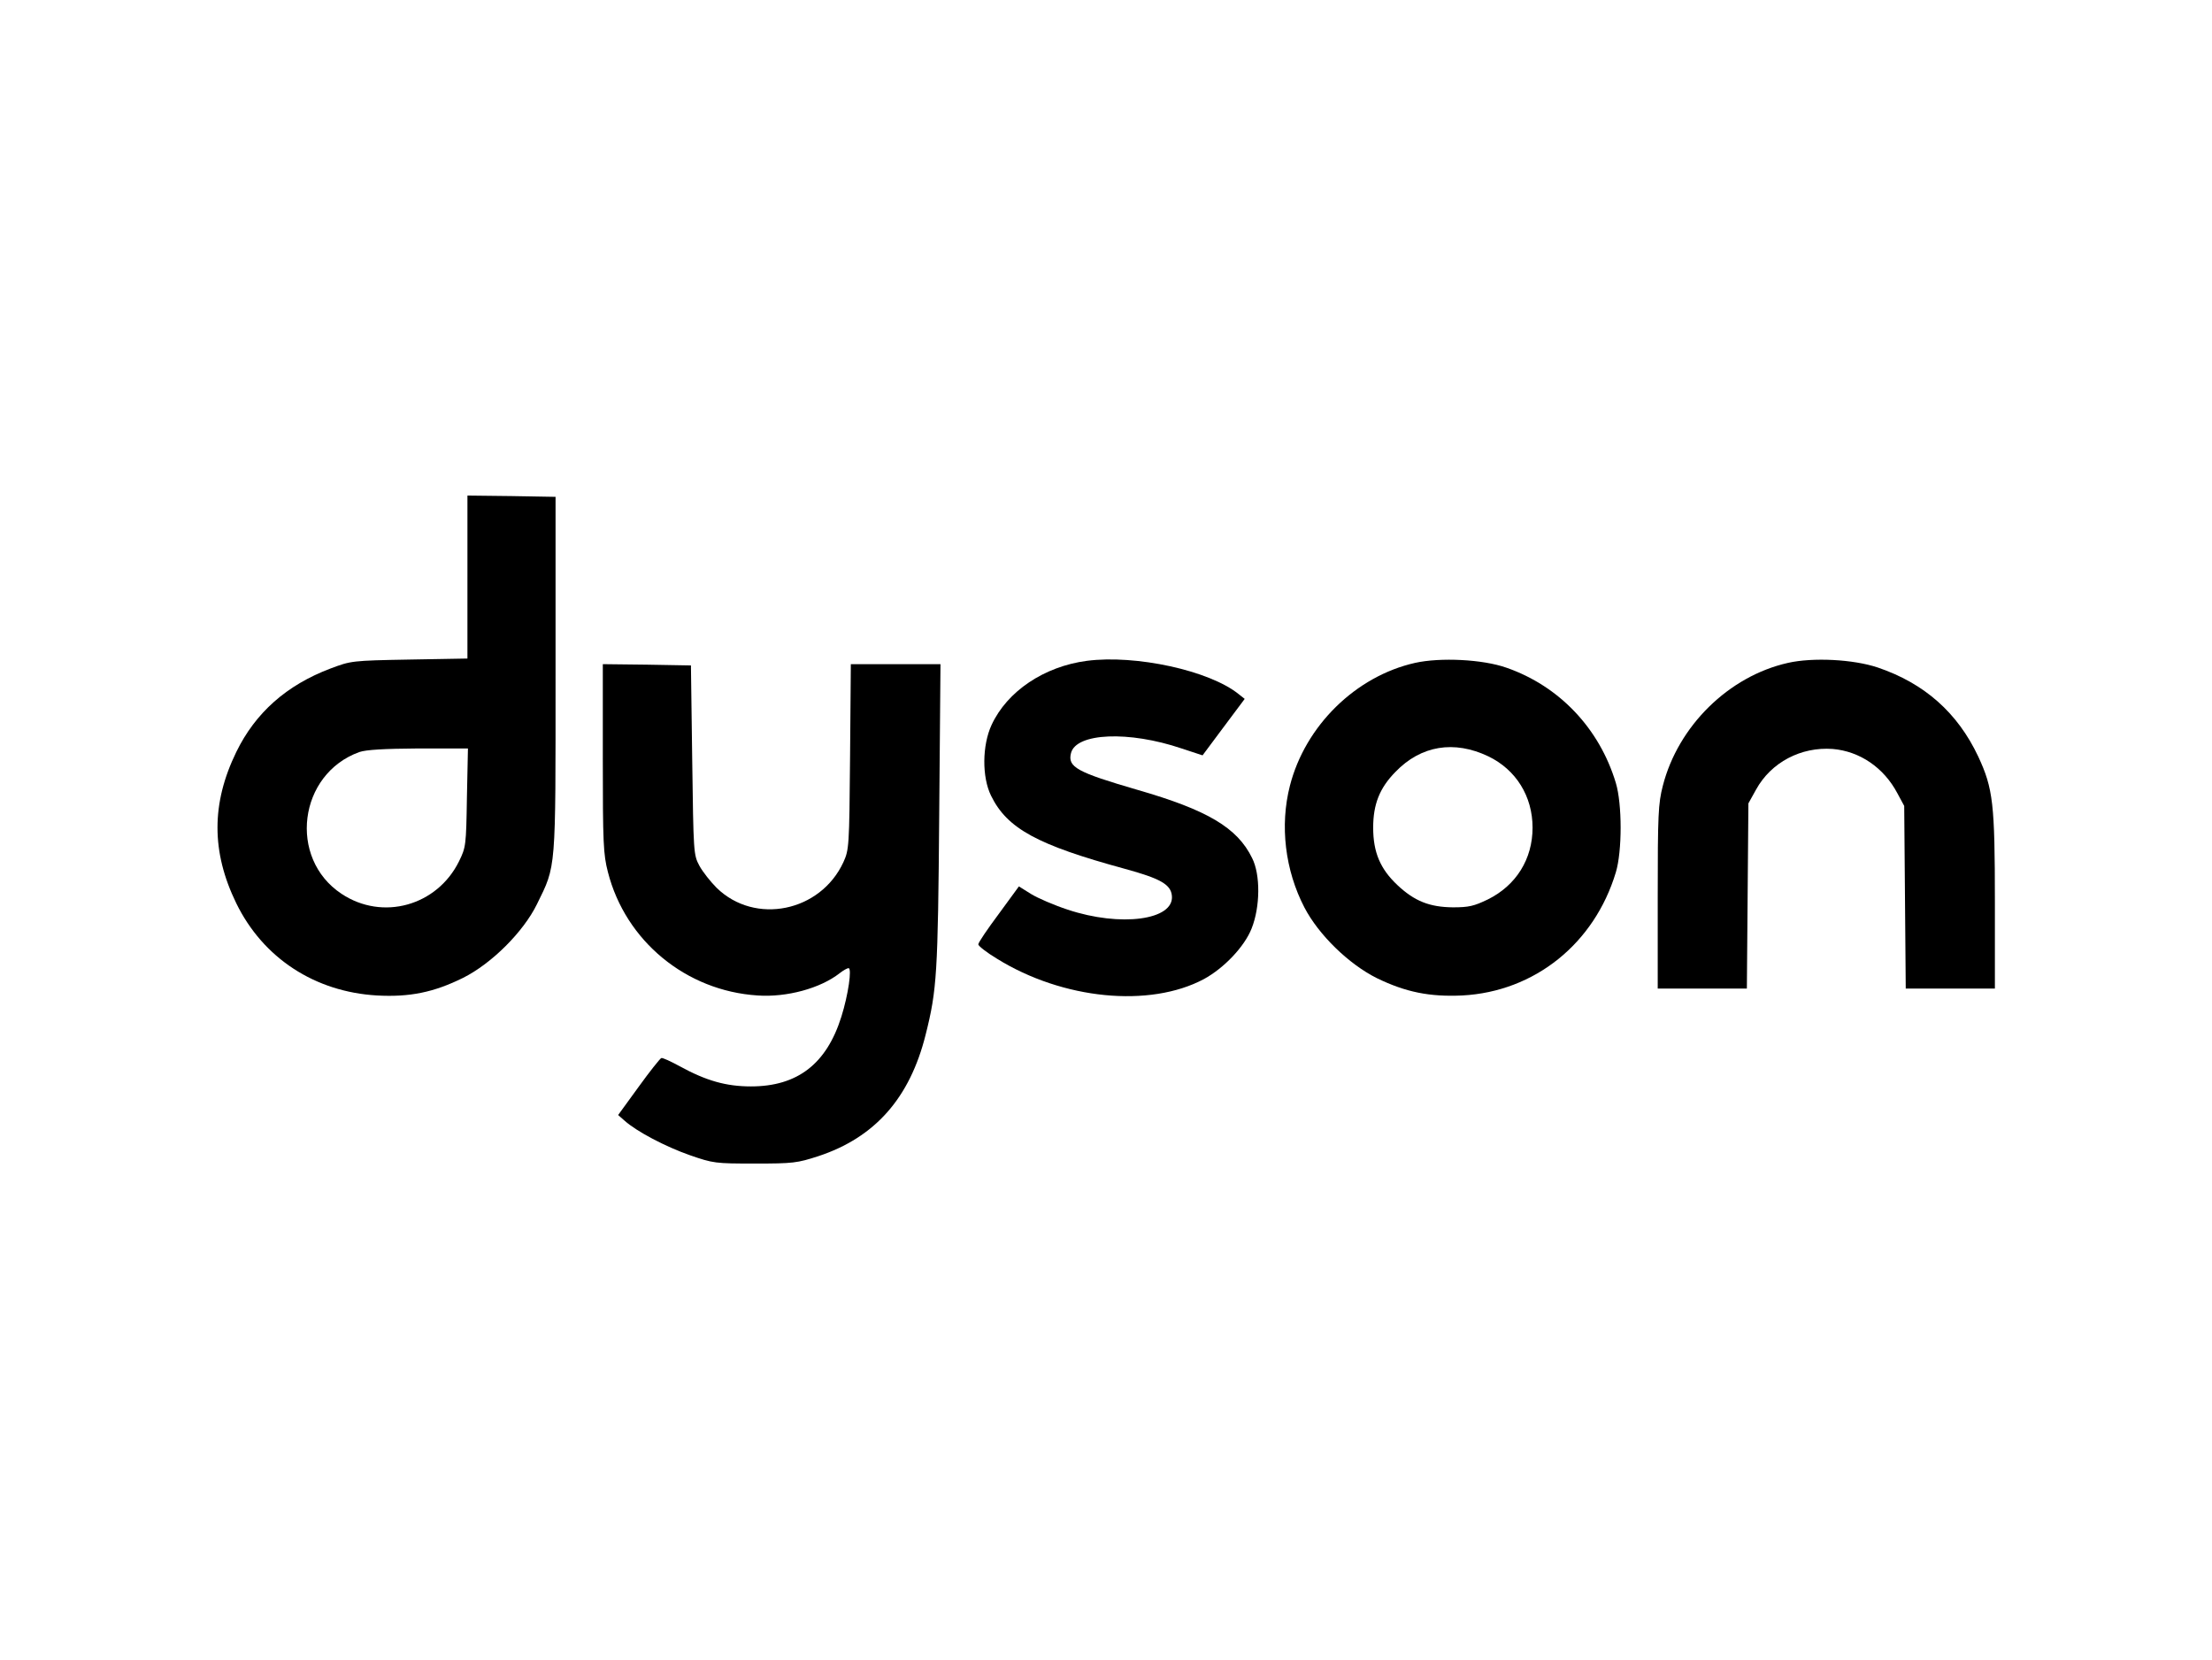 <?xml version="1.0" standalone="no"?>
<!DOCTYPE svg PUBLIC "-//W3C//DTD SVG 20010904//EN"
 "http://www.w3.org/TR/2001/REC-SVG-20010904/DTD/svg10.dtd">
<svg version="1.0" xmlns="http://www.w3.org/2000/svg"
 width="866pt" height="650pt" viewBox="0 0 866 650"
 preserveAspectRatio="xMidYMid meet">

<g transform="translate(0,650) scale(0.1,-0.1)"
fill="#000000" stroke="none">
<path d="M1830 4241 l0 -319 -227 -4 c-226 -4 -229 -5 -309 -35 -172 -65 -294
-173 -369 -327 -98 -201 -98 -391 0 -592 105 -215 308 -347 551 -361 127 -7
222 12 337 69 112 56 236 180 289 288 76 155 73 123 73 900 l0 695 -172 3
-173 2 0 -319z m-2 -863 c-3 -188 -4 -195 -31 -250 -86 -174 -299 -234 -460
-127 -210 139 -169 469 70 555 27 9 95 13 231 14 l194 0 -4 -192z"/>
<path d="M4255 3913 c-167 -22 -312 -119 -373 -251 -37 -80 -38 -204 -2 -277
63 -129 182 -193 523 -286 139 -38 181 -61 185 -106 9 -95 -201 -123 -408 -54
-52 17 -117 45 -143 61 l-48 30 -79 -108 c-44 -59 -80 -112 -80 -119 0 -6 33
-32 73 -56 258 -160 598 -193 810 -80 79 43 159 127 187 198 34 85 35 211 2
276 -58 119 -175 188 -449 267 -237 69 -274 89 -260 144 20 79 226 88 433 18
l82 -27 82 110 83 111 -24 19 c-114 92 -403 155 -594 130z"/>
<path d="M5540 3905 c-232 -52 -430 -246 -490 -481 -40 -156 -19 -331 57 -477
56 -107 173 -221 283 -276 113 -55 207 -74 335 -68 283 15 517 203 601 482 25
83 25 267 0 350 -64 213 -221 379 -428 451 -93 33 -259 41 -358 19z m287 -366
c108 -52 173 -156 173 -279 0 -123 -64 -226 -175 -281 -54 -26 -74 -31 -137
-31 -91 1 -150 24 -217 87 -67 63 -95 128 -95 225 0 91 25 155 87 218 100 104
230 125 364 61z"/>
<path d="M7000 3905 c-232 -52 -430 -247 -490 -481 -18 -70 -20 -112 -20 -436
l0 -358 175 0 174 0 3 363 3 362 30 54 c59 107 176 168 300 159 106 -9 200
-73 253 -173 l27 -50 3 -357 3 -358 174 0 175 0 0 340 c0 384 -7 443 -65 568
-81 172 -211 287 -394 349 -96 32 -253 40 -351 18z"/>
<path d="M2360 3532 c0 -334 2 -376 20 -446 69 -270 306 -465 586 -483 114 -8
246 28 321 87 14 11 30 20 35 20 14 0 -1 -104 -28 -190 -58 -185 -172 -273
-354 -273 -97 0 -175 22 -279 79 -35 19 -67 34 -72 32 -5 -2 -45 -52 -89 -113
l-80 -110 25 -22 c48 -43 161 -102 255 -135 92 -32 100 -33 255 -33 150 0 166
2 249 29 221 73 358 227 420 476 44 175 48 238 53 858 l5 592 -176 0 -175 0
-3 -362 c-3 -354 -4 -364 -26 -413 -90 -195 -346 -247 -496 -101 -24 24 -55
63 -68 87 -23 43 -23 51 -28 414 l-5 370 -172 3 -173 2 0 -368z"/>
</g>
</svg>
